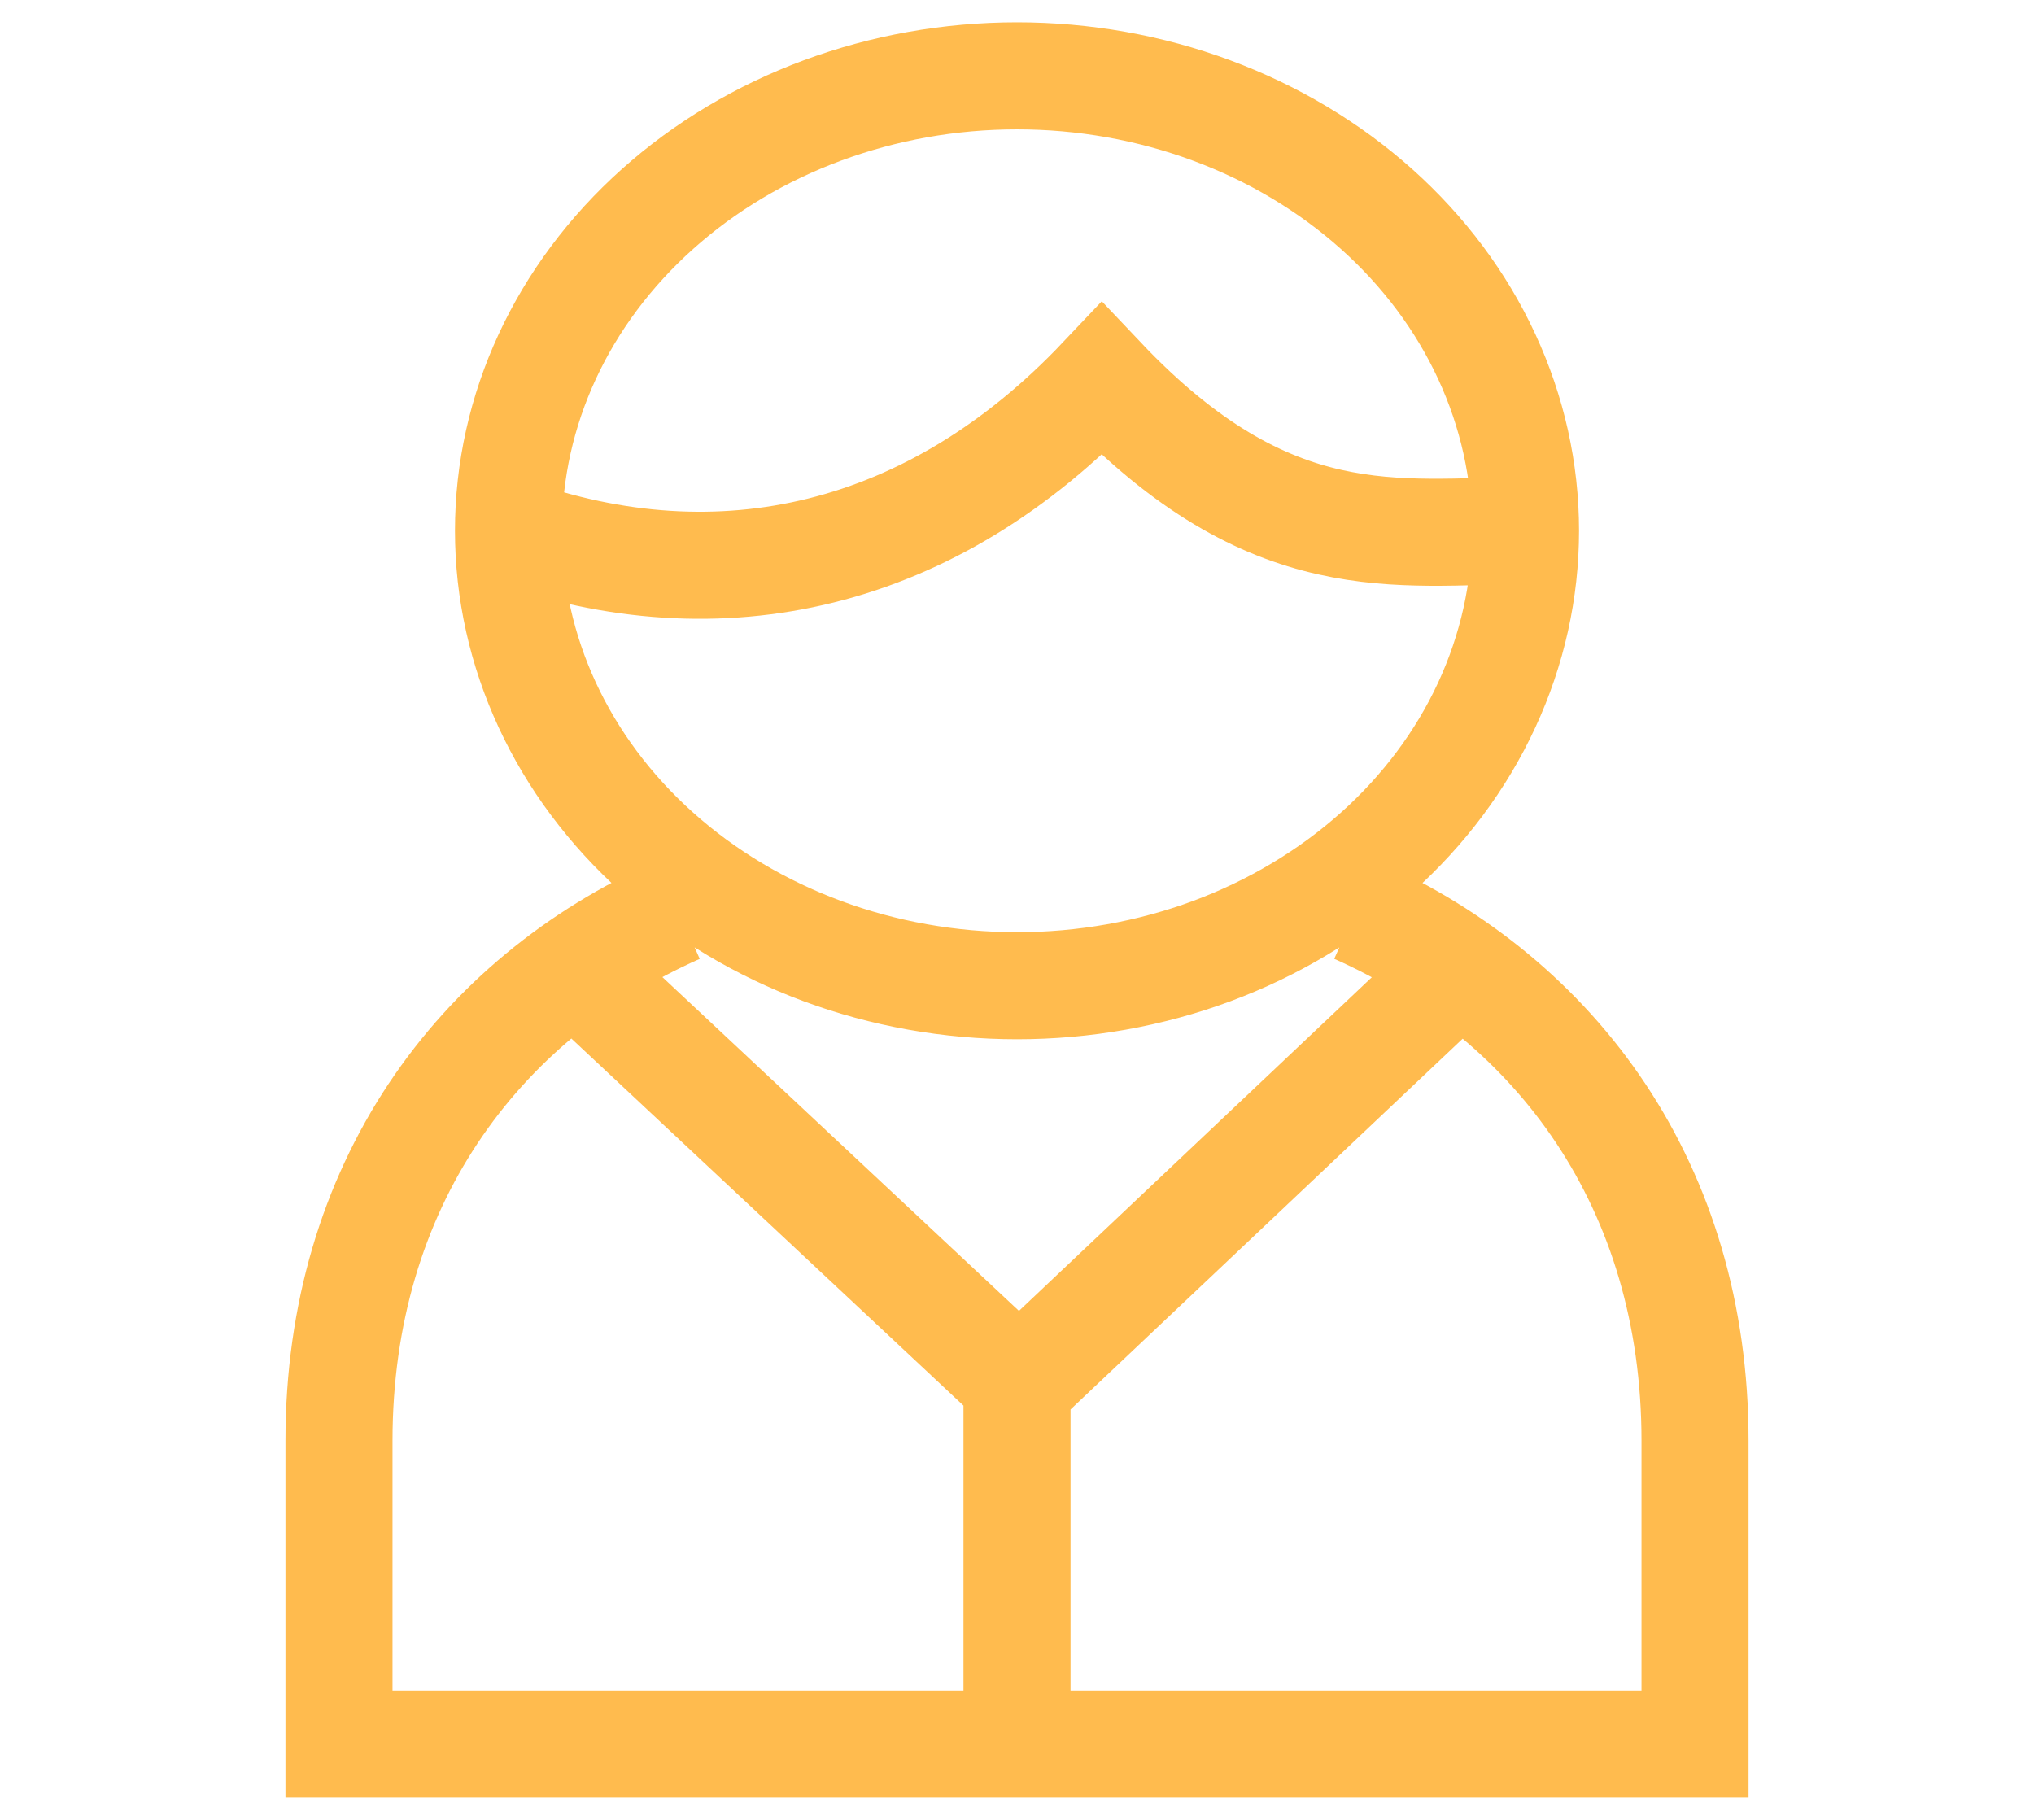 <svg width="38" height="34" viewBox="0 0 38 34" fill="none" xmlns="http://www.w3.org/2000/svg">
<path d="M25.334 17C29.092 18.676 31.667 22.171 31.667 26.916V32.583H6.333V26.916C6.333 22.165 8.916 18.664 12.667 17M28.5 9.916C28.5 11.033 28.254 12.138 27.777 13.169C27.3 14.201 26.6 15.138 25.718 15.927C24.835 16.716 23.788 17.342 22.636 17.77C21.483 18.197 20.248 18.416 19 18.416C16.481 18.416 14.064 17.521 12.283 15.927C10.501 14.333 9.5 12.171 9.5 9.916M28.5 9.916C28.5 8.8 28.254 7.695 27.777 6.664C27.3 5.632 26.6 4.695 25.718 3.906C24.835 3.117 23.788 2.491 22.636 2.064C21.483 1.636 20.248 1.417 19 1.417C16.481 1.417 14.064 2.312 12.283 3.906C10.501 5.5 9.5 7.662 9.5 9.916M28.5 9.916C26.125 9.916 23.75 10.427 20.584 7.083C17.417 10.427 13.459 11.333 9.5 9.916M11.084 18.416L19.04 25.864L26.917 18.416M19 25.5V32.583" stroke="#FFBB4E" stroke-width="2"/>
</svg>
